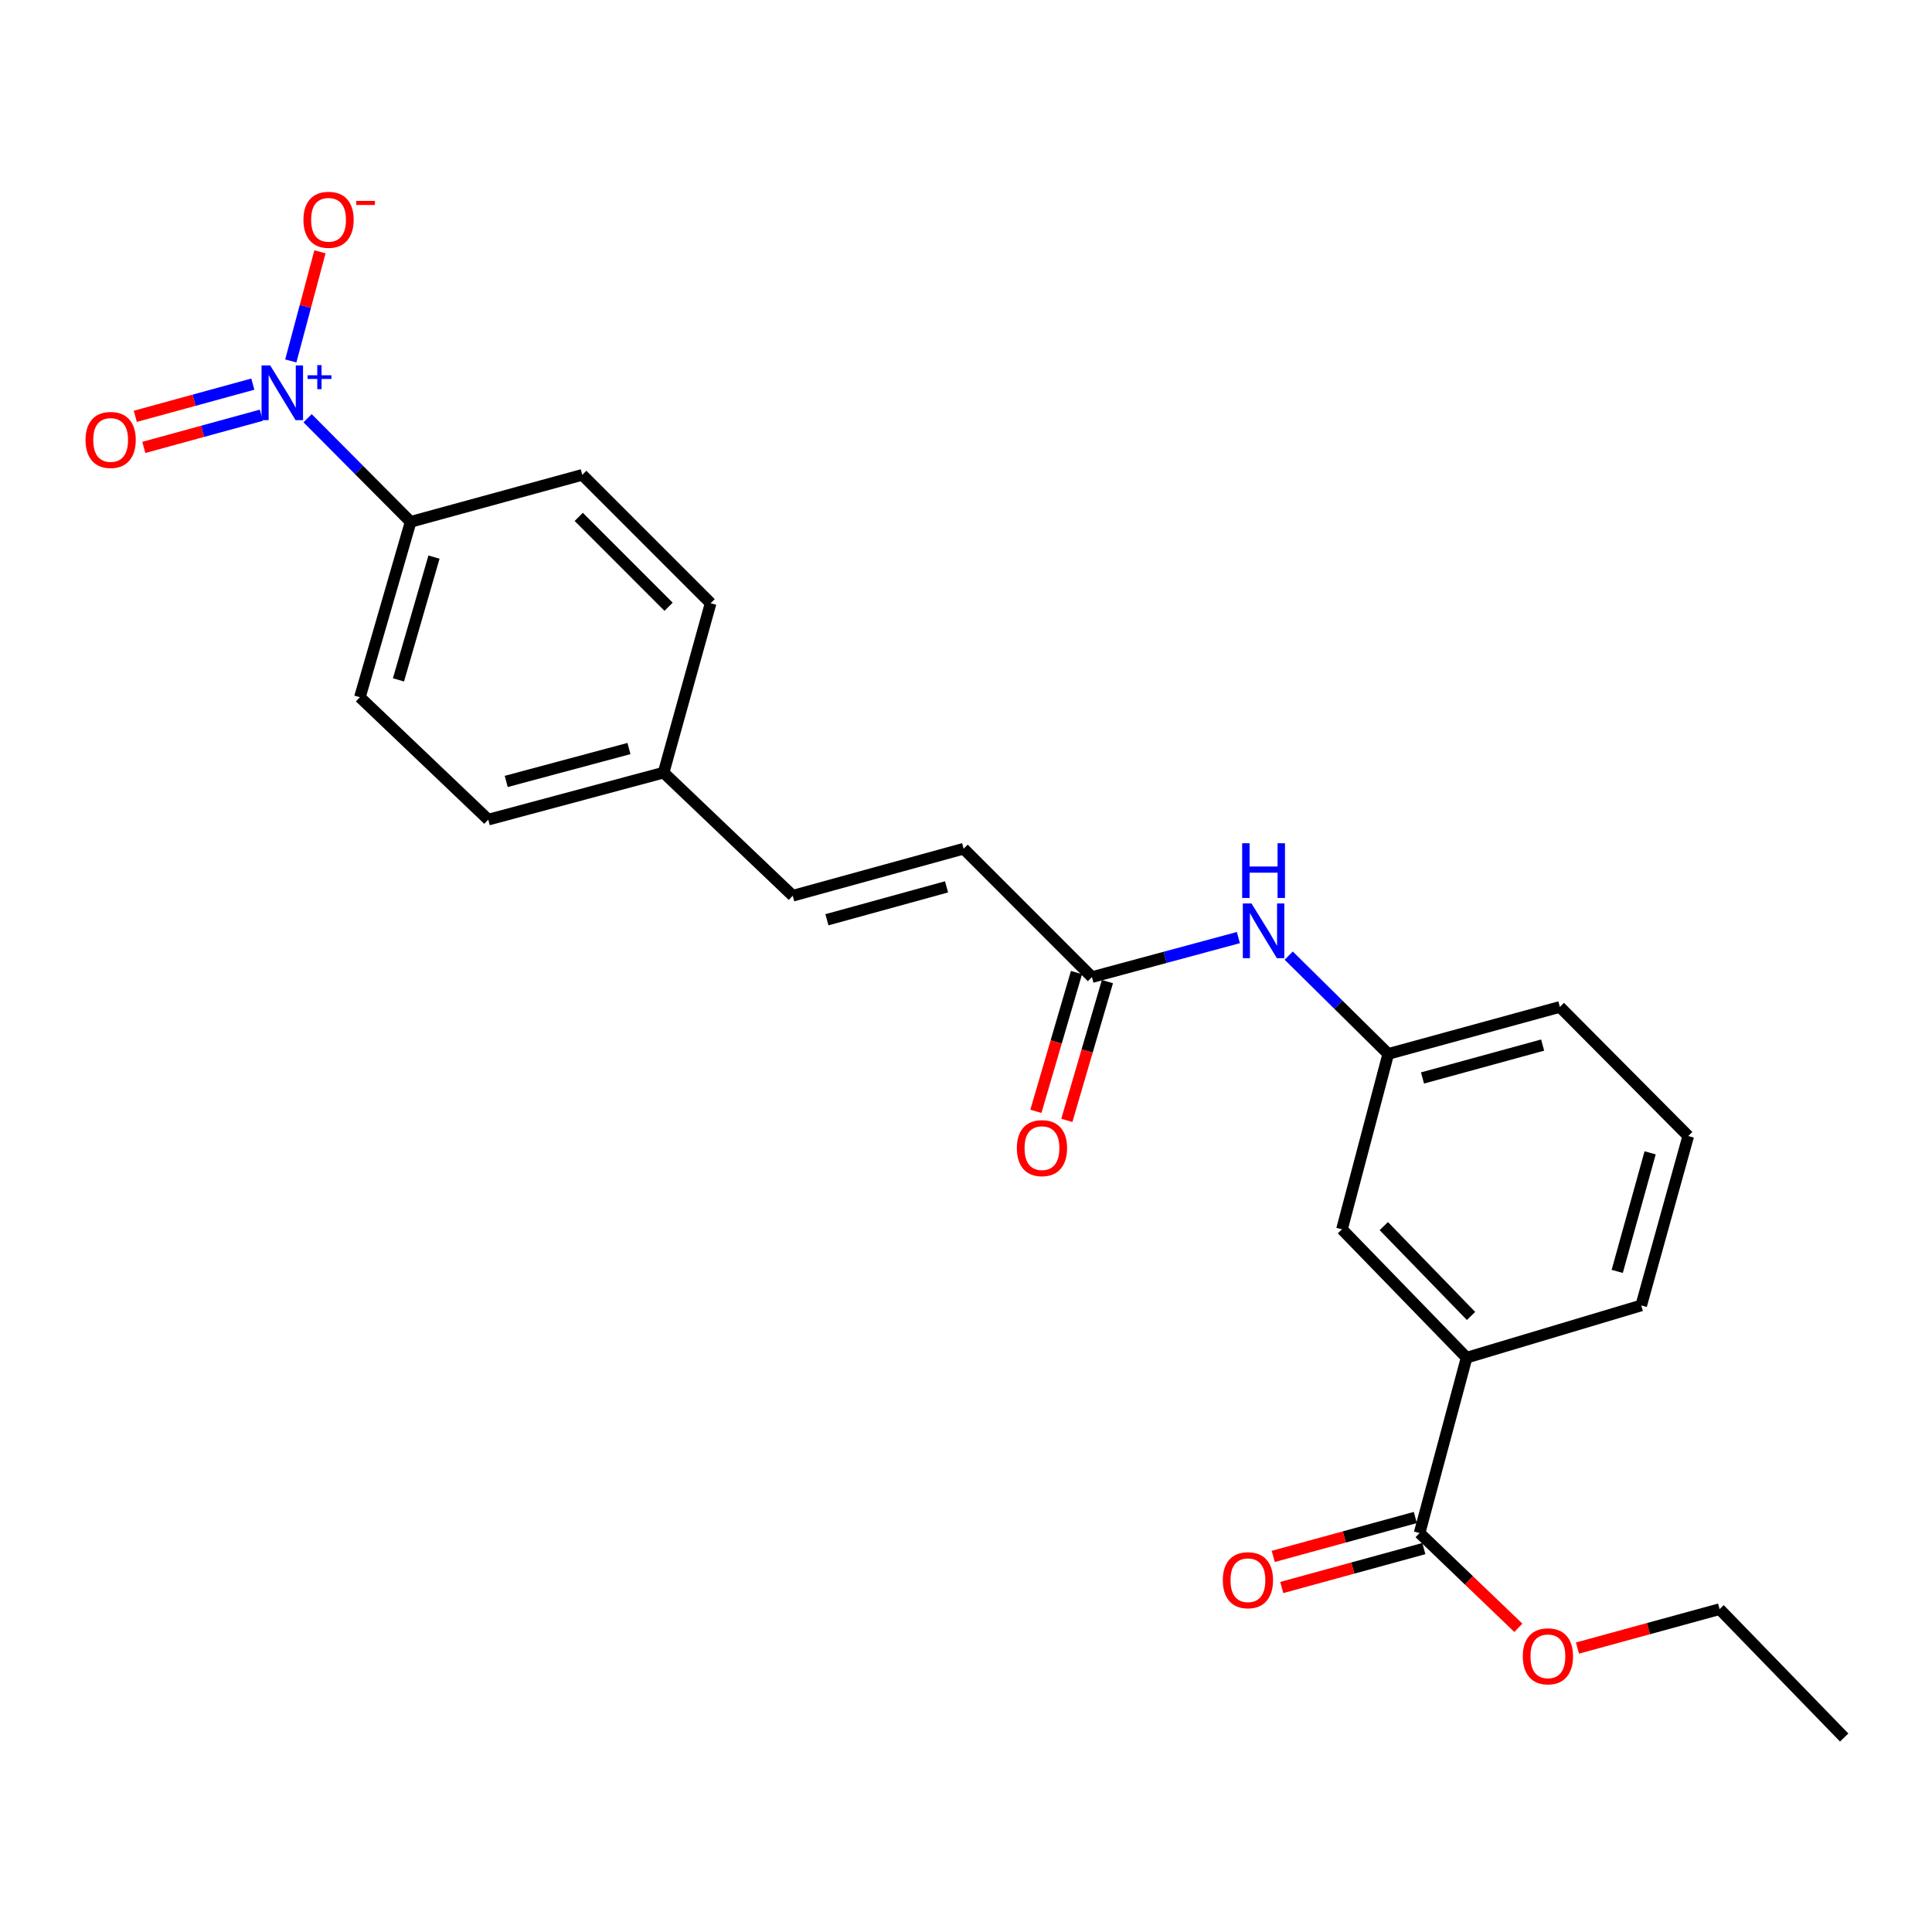 <?xml version='1.0' encoding='iso-8859-1'?>
<svg version='1.1' baseProfile='full'
              xmlns='http://www.w3.org/2000/svg'
                      xmlns:rdkit='http://www.rdkit.org/xml'
                      xmlns:xlink='http://www.w3.org/1999/xlink'
                  xml:space='preserve'
width='1000px' height='1000px' viewBox='0 0 1000 1000'>
<!-- END OF HEADER -->
<rect style='opacity:1.0;fill:#FFFFFF;stroke:none' width='1000' height='1000' x='0' y='0'> </rect>
<path class='bond-2' d='M 159.207,216.47 L 185.872,243.288' style='fill:none;fill-rule:evenodd;stroke:#0000FF;stroke-width:6px;stroke-linecap:butt;stroke-linejoin:miter;stroke-opacity:1' />
<path class='bond-2' d='M 185.872,243.288 L 212.537,270.105' style='fill:none;fill-rule:evenodd;stroke:#000000;stroke-width:6px;stroke-linecap:butt;stroke-linejoin:miter;stroke-opacity:1' />
<path class='bond-5' d='M 150.515,186.821 L 158.062,158.577' style='fill:none;fill-rule:evenodd;stroke:#0000FF;stroke-width:6px;stroke-linecap:butt;stroke-linejoin:miter;stroke-opacity:1' />
<path class='bond-5' d='M 158.062,158.577 L 165.609,130.333' style='fill:none;fill-rule:evenodd;stroke:#FF0000;stroke-width:6px;stroke-linecap:butt;stroke-linejoin:miter;stroke-opacity:1' />
<path class='bond-7' d='M 130.865,198.826 L 100.448,207.158' style='fill:none;fill-rule:evenodd;stroke:#0000FF;stroke-width:6px;stroke-linecap:butt;stroke-linejoin:miter;stroke-opacity:1' />
<path class='bond-7' d='M 100.448,207.158 L 70.031,215.489' style='fill:none;fill-rule:evenodd;stroke:#FF0000;stroke-width:6px;stroke-linecap:butt;stroke-linejoin:miter;stroke-opacity:1' />
<path class='bond-7' d='M 135.273,214.92 L 104.857,223.252' style='fill:none;fill-rule:evenodd;stroke:#0000FF;stroke-width:6px;stroke-linecap:butt;stroke-linejoin:miter;stroke-opacity:1' />
<path class='bond-7' d='M 104.857,223.252 L 74.44,231.584' style='fill:none;fill-rule:evenodd;stroke:#FF0000;stroke-width:6px;stroke-linecap:butt;stroke-linejoin:miter;stroke-opacity:1' />
<path class='bond-0' d='M 734.774,793.501 L 759.11,702.732' style='fill:none;fill-rule:evenodd;stroke:#000000;stroke-width:6px;stroke-linecap:butt;stroke-linejoin:miter;stroke-opacity:1' />
<path class='bond-11' d='M 732.57,785.454 L 695.796,795.526' style='fill:none;fill-rule:evenodd;stroke:#000000;stroke-width:6px;stroke-linecap:butt;stroke-linejoin:miter;stroke-opacity:1' />
<path class='bond-11' d='M 695.796,795.526 L 659.023,805.598' style='fill:none;fill-rule:evenodd;stroke:#FF0000;stroke-width:6px;stroke-linecap:butt;stroke-linejoin:miter;stroke-opacity:1' />
<path class='bond-11' d='M 736.978,801.549 L 700.204,811.621' style='fill:none;fill-rule:evenodd;stroke:#000000;stroke-width:6px;stroke-linecap:butt;stroke-linejoin:miter;stroke-opacity:1' />
<path class='bond-11' d='M 700.204,811.621 L 663.431,821.693' style='fill:none;fill-rule:evenodd;stroke:#FF0000;stroke-width:6px;stroke-linecap:butt;stroke-linejoin:miter;stroke-opacity:1' />
<path class='bond-16' d='M 734.774,793.501 L 760.336,818.025' style='fill:none;fill-rule:evenodd;stroke:#000000;stroke-width:6px;stroke-linecap:butt;stroke-linejoin:miter;stroke-opacity:1' />
<path class='bond-16' d='M 760.336,818.025 L 785.897,842.548' style='fill:none;fill-rule:evenodd;stroke:#FF0000;stroke-width:6px;stroke-linecap:butt;stroke-linejoin:miter;stroke-opacity:1' />
<path class='bond-1' d='M 565.194,505.739 L 498.77,439.295' style='fill:none;fill-rule:evenodd;stroke:#000000;stroke-width:6px;stroke-linecap:butt;stroke-linejoin:miter;stroke-opacity:1' />
<path class='bond-6' d='M 565.194,505.739 L 603.09,495.515' style='fill:none;fill-rule:evenodd;stroke:#000000;stroke-width:6px;stroke-linecap:butt;stroke-linejoin:miter;stroke-opacity:1' />
<path class='bond-6' d='M 603.09,495.515 L 640.986,485.292' style='fill:none;fill-rule:evenodd;stroke:#0000FF;stroke-width:6px;stroke-linecap:butt;stroke-linejoin:miter;stroke-opacity:1' />
<path class='bond-12' d='M 557.186,503.396 L 546.68,539.31' style='fill:none;fill-rule:evenodd;stroke:#000000;stroke-width:6px;stroke-linecap:butt;stroke-linejoin:miter;stroke-opacity:1' />
<path class='bond-12' d='M 546.68,539.31 L 536.175,575.224' style='fill:none;fill-rule:evenodd;stroke:#FF0000;stroke-width:6px;stroke-linecap:butt;stroke-linejoin:miter;stroke-opacity:1' />
<path class='bond-12' d='M 573.202,508.081 L 562.697,543.995' style='fill:none;fill-rule:evenodd;stroke:#000000;stroke-width:6px;stroke-linecap:butt;stroke-linejoin:miter;stroke-opacity:1' />
<path class='bond-12' d='M 562.697,543.995 L 552.191,579.909' style='fill:none;fill-rule:evenodd;stroke:#FF0000;stroke-width:6px;stroke-linecap:butt;stroke-linejoin:miter;stroke-opacity:1' />
<path class='bond-13' d='M 212.537,270.105 L 186.282,360.884' style='fill:none;fill-rule:evenodd;stroke:#000000;stroke-width:6px;stroke-linecap:butt;stroke-linejoin:miter;stroke-opacity:1' />
<path class='bond-13' d='M 224.629,288.358 L 206.25,351.903' style='fill:none;fill-rule:evenodd;stroke:#000000;stroke-width:6px;stroke-linecap:butt;stroke-linejoin:miter;stroke-opacity:1' />
<path class='bond-14' d='M 212.537,270.105 L 301.387,245.779' style='fill:none;fill-rule:evenodd;stroke:#000000;stroke-width:6px;stroke-linecap:butt;stroke-linejoin:miter;stroke-opacity:1' />
<path class='bond-3' d='M 759.11,702.732 L 694.604,636.289' style='fill:none;fill-rule:evenodd;stroke:#000000;stroke-width:6px;stroke-linecap:butt;stroke-linejoin:miter;stroke-opacity:1' />
<path class='bond-3' d='M 761.407,681.142 L 716.253,634.631' style='fill:none;fill-rule:evenodd;stroke:#000000;stroke-width:6px;stroke-linecap:butt;stroke-linejoin:miter;stroke-opacity:1' />
<path class='bond-25' d='M 759.11,702.732 L 849.499,675.689' style='fill:none;fill-rule:evenodd;stroke:#000000;stroke-width:6px;stroke-linecap:butt;stroke-linejoin:miter;stroke-opacity:1' />
<path class='bond-4' d='M 498.77,439.295 L 410.318,463.631' style='fill:none;fill-rule:evenodd;stroke:#000000;stroke-width:6px;stroke-linecap:butt;stroke-linejoin:miter;stroke-opacity:1' />
<path class='bond-4' d='M 489.929,459.035 L 428.012,476.07' style='fill:none;fill-rule:evenodd;stroke:#000000;stroke-width:6px;stroke-linecap:butt;stroke-linejoin:miter;stroke-opacity:1' />
<path class='bond-10' d='M 667.034,494.622 L 692.792,520.066' style='fill:none;fill-rule:evenodd;stroke:#0000FF;stroke-width:6px;stroke-linecap:butt;stroke-linejoin:miter;stroke-opacity:1' />
<path class='bond-10' d='M 692.792,520.066 L 718.55,545.51' style='fill:none;fill-rule:evenodd;stroke:#000000;stroke-width:6px;stroke-linecap:butt;stroke-linejoin:miter;stroke-opacity:1' />
<path class='bond-8' d='M 410.318,463.631 L 343.485,399.904' style='fill:none;fill-rule:evenodd;stroke:#000000;stroke-width:6px;stroke-linecap:butt;stroke-linejoin:miter;stroke-opacity:1' />
<path class='bond-9' d='M 694.604,636.289 L 718.55,545.51' style='fill:none;fill-rule:evenodd;stroke:#000000;stroke-width:6px;stroke-linecap:butt;stroke-linejoin:miter;stroke-opacity:1' />
<path class='bond-21' d='M 718.55,545.51 L 807.382,521.184' style='fill:none;fill-rule:evenodd;stroke:#000000;stroke-width:6px;stroke-linecap:butt;stroke-linejoin:miter;stroke-opacity:1' />
<path class='bond-21' d='M 736.283,557.956 L 798.465,540.927' style='fill:none;fill-rule:evenodd;stroke:#000000;stroke-width:6px;stroke-linecap:butt;stroke-linejoin:miter;stroke-opacity:1' />
<path class='bond-18' d='M 186.282,360.884 L 252.725,424.24' style='fill:none;fill-rule:evenodd;stroke:#000000;stroke-width:6px;stroke-linecap:butt;stroke-linejoin:miter;stroke-opacity:1' />
<path class='bond-17' d='M 301.387,245.779 L 367.821,312.222' style='fill:none;fill-rule:evenodd;stroke:#000000;stroke-width:6px;stroke-linecap:butt;stroke-linejoin:miter;stroke-opacity:1' />
<path class='bond-17' d='M 299.552,267.544 L 346.055,314.054' style='fill:none;fill-rule:evenodd;stroke:#000000;stroke-width:6px;stroke-linecap:butt;stroke-linejoin:miter;stroke-opacity:1' />
<path class='bond-15' d='M 343.485,399.904 L 367.821,312.222' style='fill:none;fill-rule:evenodd;stroke:#000000;stroke-width:6px;stroke-linecap:butt;stroke-linejoin:miter;stroke-opacity:1' />
<path class='bond-24' d='M 343.485,399.904 L 252.725,424.24' style='fill:none;fill-rule:evenodd;stroke:#000000;stroke-width:6px;stroke-linecap:butt;stroke-linejoin:miter;stroke-opacity:1' />
<path class='bond-24' d='M 325.55,387.437 L 262.017,404.471' style='fill:none;fill-rule:evenodd;stroke:#000000;stroke-width:6px;stroke-linecap:butt;stroke-linejoin:miter;stroke-opacity:1' />
<path class='bond-22' d='M 816.502,853.037 L 853.28,842.965' style='fill:none;fill-rule:evenodd;stroke:#FF0000;stroke-width:6px;stroke-linecap:butt;stroke-linejoin:miter;stroke-opacity:1' />
<path class='bond-22' d='M 853.28,842.965 L 890.058,832.893' style='fill:none;fill-rule:evenodd;stroke:#000000;stroke-width:6px;stroke-linecap:butt;stroke-linejoin:miter;stroke-opacity:1' />
<path class='bond-19' d='M 849.499,675.689 L 873.835,588.016' style='fill:none;fill-rule:evenodd;stroke:#000000;stroke-width:6px;stroke-linecap:butt;stroke-linejoin:miter;stroke-opacity:1' />
<path class='bond-19' d='M 837.07,658.075 L 854.105,596.704' style='fill:none;fill-rule:evenodd;stroke:#000000;stroke-width:6px;stroke-linecap:butt;stroke-linejoin:miter;stroke-opacity:1' />
<path class='bond-20' d='M 873.835,588.016 L 807.382,521.184' style='fill:none;fill-rule:evenodd;stroke:#000000;stroke-width:6px;stroke-linecap:butt;stroke-linejoin:miter;stroke-opacity:1' />
<path class='bond-23' d='M 890.058,832.893 L 954.545,899.336' style='fill:none;fill-rule:evenodd;stroke:#000000;stroke-width:6px;stroke-linecap:butt;stroke-linejoin:miter;stroke-opacity:1' />
<path  class='atom-0' d='M 139.852 189.14
L 149.132 204.14
Q 150.052 205.62, 151.532 208.3
Q 153.012 210.98, 153.092 211.14
L 153.092 189.14
L 156.852 189.14
L 156.852 217.46
L 152.972 217.46
L 143.012 201.06
Q 141.852 199.14, 140.612 196.94
Q 139.412 194.74, 139.052 194.06
L 139.052 217.46
L 135.372 217.46
L 135.372 189.14
L 139.852 189.14
' fill='#0000FF'/>
<path  class='atom-0' d='M 159.228 194.245
L 164.218 194.245
L 164.218 188.991
L 166.435 188.991
L 166.435 194.245
L 171.557 194.245
L 171.557 196.146
L 166.435 196.146
L 166.435 201.426
L 164.218 201.426
L 164.218 196.146
L 159.228 196.146
L 159.228 194.245
' fill='#0000FF'/>
<path  class='atom-6' d='M 157.058 113.76
Q 157.058 106.96, 160.418 103.16
Q 163.778 99.36, 170.058 99.36
Q 176.338 99.36, 179.698 103.16
Q 183.058 106.96, 183.058 113.76
Q 183.058 120.64, 179.658 124.56
Q 176.258 128.44, 170.058 128.44
Q 163.818 128.44, 160.418 124.56
Q 157.058 120.68, 157.058 113.76
M 170.058 125.24
Q 174.378 125.24, 176.698 122.36
Q 179.058 119.44, 179.058 113.76
Q 179.058 108.2, 176.698 105.4
Q 174.378 102.56, 170.058 102.56
Q 165.738 102.56, 163.378 105.36
Q 161.058 108.16, 161.058 113.76
Q 161.058 119.48, 163.378 122.36
Q 165.738 125.24, 170.058 125.24
' fill='#FF0000'/>
<path  class='atom-6' d='M 184.378 103.983
L 194.067 103.983
L 194.067 106.095
L 184.378 106.095
L 184.378 103.983
' fill='#FF0000'/>
<path  class='atom-7' d='M 647.766 467.614
L 657.046 482.614
Q 657.966 484.094, 659.446 486.774
Q 660.926 489.454, 661.006 489.614
L 661.006 467.614
L 664.766 467.614
L 664.766 495.934
L 660.886 495.934
L 650.926 479.534
Q 649.766 477.614, 648.526 475.414
Q 647.326 473.214, 646.966 472.534
L 646.966 495.934
L 643.286 495.934
L 643.286 467.614
L 647.766 467.614
' fill='#0000FF'/>
<path  class='atom-7' d='M 642.946 436.462
L 646.786 436.462
L 646.786 448.502
L 661.266 448.502
L 661.266 436.462
L 665.106 436.462
L 665.106 464.782
L 661.266 464.782
L 661.266 451.702
L 646.786 451.702
L 646.786 464.782
L 642.946 464.782
L 642.946 436.462
' fill='#0000FF'/>
<path  class='atom-8' d='M 44.271 227.716
Q 44.271 220.916, 47.631 217.116
Q 50.991 213.316, 57.271 213.316
Q 63.551 213.316, 66.911 217.116
Q 70.271 220.916, 70.271 227.716
Q 70.271 234.596, 66.871 238.516
Q 63.471 242.396, 57.271 242.396
Q 51.031 242.396, 47.631 238.516
Q 44.271 234.636, 44.271 227.716
M 57.271 239.196
Q 61.591 239.196, 63.911 236.316
Q 66.271 233.396, 66.271 227.716
Q 66.271 222.156, 63.911 219.356
Q 61.591 216.516, 57.271 216.516
Q 52.951 216.516, 50.591 219.316
Q 48.271 222.116, 48.271 227.716
Q 48.271 233.436, 50.591 236.316
Q 52.951 239.196, 57.271 239.196
' fill='#FF0000'/>
<path  class='atom-12' d='M 632.924 817.917
Q 632.924 811.117, 636.284 807.317
Q 639.644 803.517, 645.924 803.517
Q 652.204 803.517, 655.564 807.317
Q 658.924 811.117, 658.924 817.917
Q 658.924 824.797, 655.524 828.717
Q 652.124 832.597, 645.924 832.597
Q 639.684 832.597, 636.284 828.717
Q 632.924 824.837, 632.924 817.917
M 645.924 829.397
Q 650.244 829.397, 652.564 826.517
Q 654.924 823.597, 654.924 817.917
Q 654.924 812.357, 652.564 809.557
Q 650.244 806.717, 645.924 806.717
Q 641.604 806.717, 639.244 809.517
Q 636.924 812.317, 636.924 817.917
Q 636.924 823.637, 639.244 826.517
Q 641.604 829.397, 645.924 829.397
' fill='#FF0000'/>
<path  class='atom-13' d='M 526.32 594.27
Q 526.32 587.47, 529.68 583.67
Q 533.04 579.87, 539.32 579.87
Q 545.6 579.87, 548.96 583.67
Q 552.32 587.47, 552.32 594.27
Q 552.32 601.15, 548.92 605.07
Q 545.52 608.95, 539.32 608.95
Q 533.08 608.95, 529.68 605.07
Q 526.32 601.19, 526.32 594.27
M 539.32 605.75
Q 543.64 605.75, 545.96 602.87
Q 548.32 599.95, 548.32 594.27
Q 548.32 588.71, 545.96 585.91
Q 543.64 583.07, 539.32 583.07
Q 535 583.07, 532.64 585.87
Q 530.32 588.67, 530.32 594.27
Q 530.32 599.99, 532.64 602.87
Q 535 605.75, 539.32 605.75
' fill='#FF0000'/>
<path  class='atom-17' d='M 788.199 857.308
Q 788.199 850.508, 791.559 846.708
Q 794.919 842.908, 801.199 842.908
Q 807.479 842.908, 810.839 846.708
Q 814.199 850.508, 814.199 857.308
Q 814.199 864.188, 810.799 868.108
Q 807.399 871.988, 801.199 871.988
Q 794.959 871.988, 791.559 868.108
Q 788.199 864.228, 788.199 857.308
M 801.199 868.788
Q 805.519 868.788, 807.839 865.908
Q 810.199 862.988, 810.199 857.308
Q 810.199 851.748, 807.839 848.948
Q 805.519 846.108, 801.199 846.108
Q 796.879 846.108, 794.519 848.908
Q 792.199 851.708, 792.199 857.308
Q 792.199 863.028, 794.519 865.908
Q 796.879 868.788, 801.199 868.788
' fill='#FF0000'/>
</svg>
